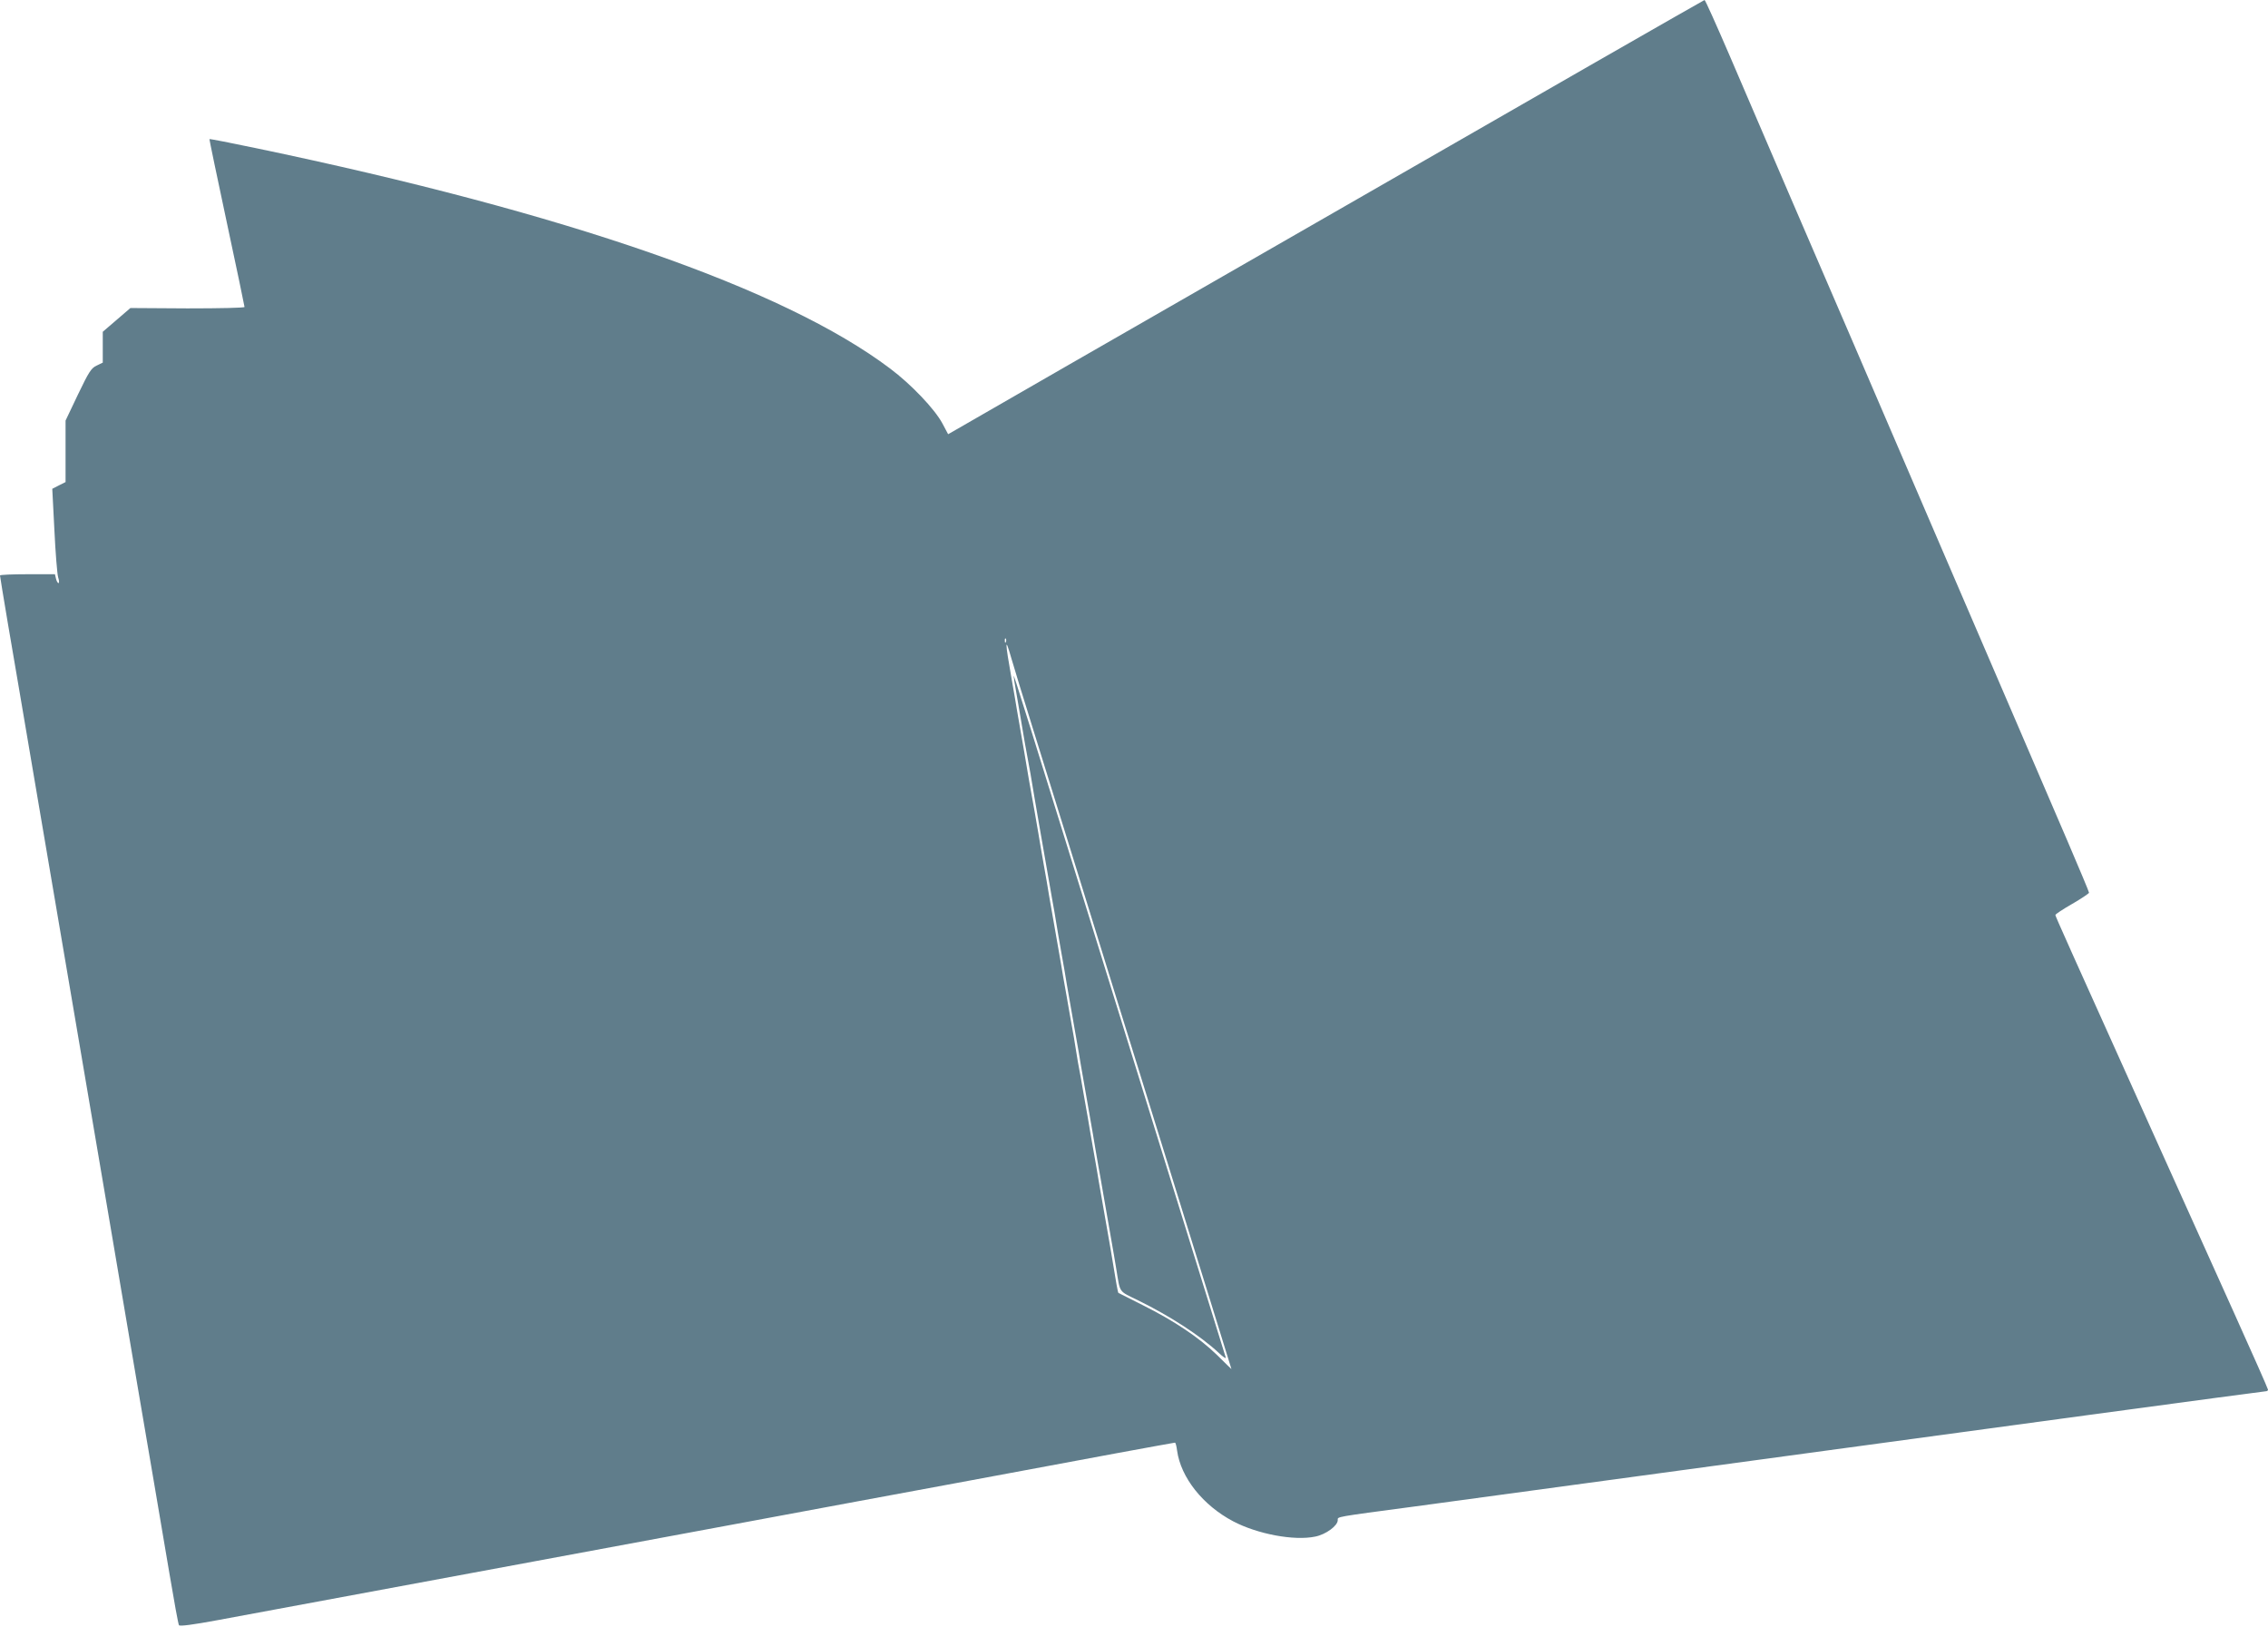 <?xml version="1.0" standalone="no"?>
<!DOCTYPE svg PUBLIC "-//W3C//DTD SVG 20010904//EN"
 "http://www.w3.org/TR/2001/REC-SVG-20010904/DTD/svg10.dtd">
<svg version="1.0" xmlns="http://www.w3.org/2000/svg"
 width="1280pt" height="918pt" viewBox="0 0 1280 918"
 preserveAspectRatio="xMidYMid meet">
<g transform="translate(0,918) scale(0.1,-0.1)"
fill="#607d8b" stroke="none">
<path d="M7525 7979 c-1150 -660 -2109 -1211 -2132 -1225 l-42 -24 -33 62
c-43 80 -176 220 -295 309 -600 452 -1824 877 -3578 1243 -143 30 -261 53
-263 51 -1 -1 43 -213 98 -470 55 -257 100 -472 100 -477 0 -5 -138 -8 -322
-8 l-322 2 -78 -67 -78 -67 0 -87 0 -87 -35 -17 c-30 -14 -43 -34 -105 -163
l-70 -147 0 -173 0 -174 -38 -19 -37 -19 12 -233 c6 -129 16 -249 21 -266 6
-18 7 -33 2 -33 -4 0 -11 11 -14 25 l-6 25 -155 0 c-85 0 -155 -3 -155 -7 0
-5 20 -125 44 -268 25 -143 99 -582 166 -975 67 -393 139 -816 160 -940 66
-388 116 -682 250 -1470 145 -856 194 -1142 250 -1470 21 -124 60 -352 86
-507 26 -155 50 -287 54 -293 4 -7 76 2 221 29 835 155 1369 254 1784 331 264
49 795 148 1180 219 385 72 943 175 1240 230 297 55 686 128 865 161 179 33
328 60 331 60 4 0 9 -20 12 -44 21 -153 146 -310 317 -400 137 -72 344 -111
463 -86 60 12 127 61 127 93 0 20 -23 16 435 77 487 66 1041 141 1400 190
1909 260 3391 460 3403 460 7 0 12 4 12 9 0 5 -86 199 -191 432 -105 233 -295
654 -421 934 -516 1145 -588 1305 -588 1312 0 5 43 33 95 63 52 30 95 59 95
63 0 5 -55 136 -121 290 -67 155 -197 458 -289 672 -92 215 -308 716 -480
1115 -172 399 -372 865 -445 1035 -74 171 -229 531 -345 800 -116 270 -272
633 -347 808 -75 174 -139 317 -143 317 -3 0 -946 -540 -2095 -1201z m-1848
-2421 c-3 -8 -6 -5 -6 6 -1 11 2 17 5 13 3 -3 4 -12 1 -19z m31 -93 c11 -38
70 -232 132 -430 61 -198 152 -489 201 -647 49 -159 129 -417 178 -575 49
-159 139 -450 201 -648 61 -198 151 -488 200 -645 48 -157 139 -447 200 -645
90 -290 130 -419 130 -420 0 0 -38 36 -83 81 -101 98 -240 191 -418 280 -74
37 -135 68 -137 69 -3 2 -14 62 -32 175 -5 30 -18 109 -30 175 -21 120 -30
169 -49 280 -5 33 -19 114 -31 180 -12 66 -25 145 -30 175 -5 30 -14 81 -20
113 -5 31 -15 83 -20 115 -11 55 -19 101 -39 227 -6 33 -15 86 -21 118 -5 31
-15 83 -20 115 -6 31 -15 82 -20 112 -5 30 -18 109 -30 175 -21 120 -30 169
-49 280 -5 33 -19 114 -31 180 -12 66 -25 145 -30 175 -5 30 -14 80 -19 110
-15 80 -51 286 -61 350 -5 30 -14 82 -20 115 -6 33 -15 85 -20 115 -5 30 -18
109 -30 175 -39 220 -39 250 -2 120z"/>
<path d="M5721 5365 c0 -5 6 -48 15 -95 8 -47 19 -110 24 -140 5 -30 16 -94
24 -142 9 -49 23 -127 32 -175 8 -49 19 -113 24 -143 5 -30 16 -95 25 -145 9
-49 27 -155 41 -235 14 -80 30 -170 35 -200 6 -30 14 -80 19 -110 5 -30 18
-109 30 -175 12 -66 26 -147 31 -180 19 -111 28 -160 49 -280 12 -66 26 -147
31 -180 19 -111 28 -160 49 -280 12 -66 25 -145 30 -175 5 -30 14 -80 19 -110
6 -30 19 -107 30 -170 11 -63 30 -169 41 -235 12 -66 25 -145 30 -175 23 -140
11 -122 125 -178 179 -88 350 -199 454 -296 24 -23 42 -34 39 -26 -3 8 -247
796 -543 1750 -623 2010 -654 2108 -654 2095z"/>
</g>
</svg>
